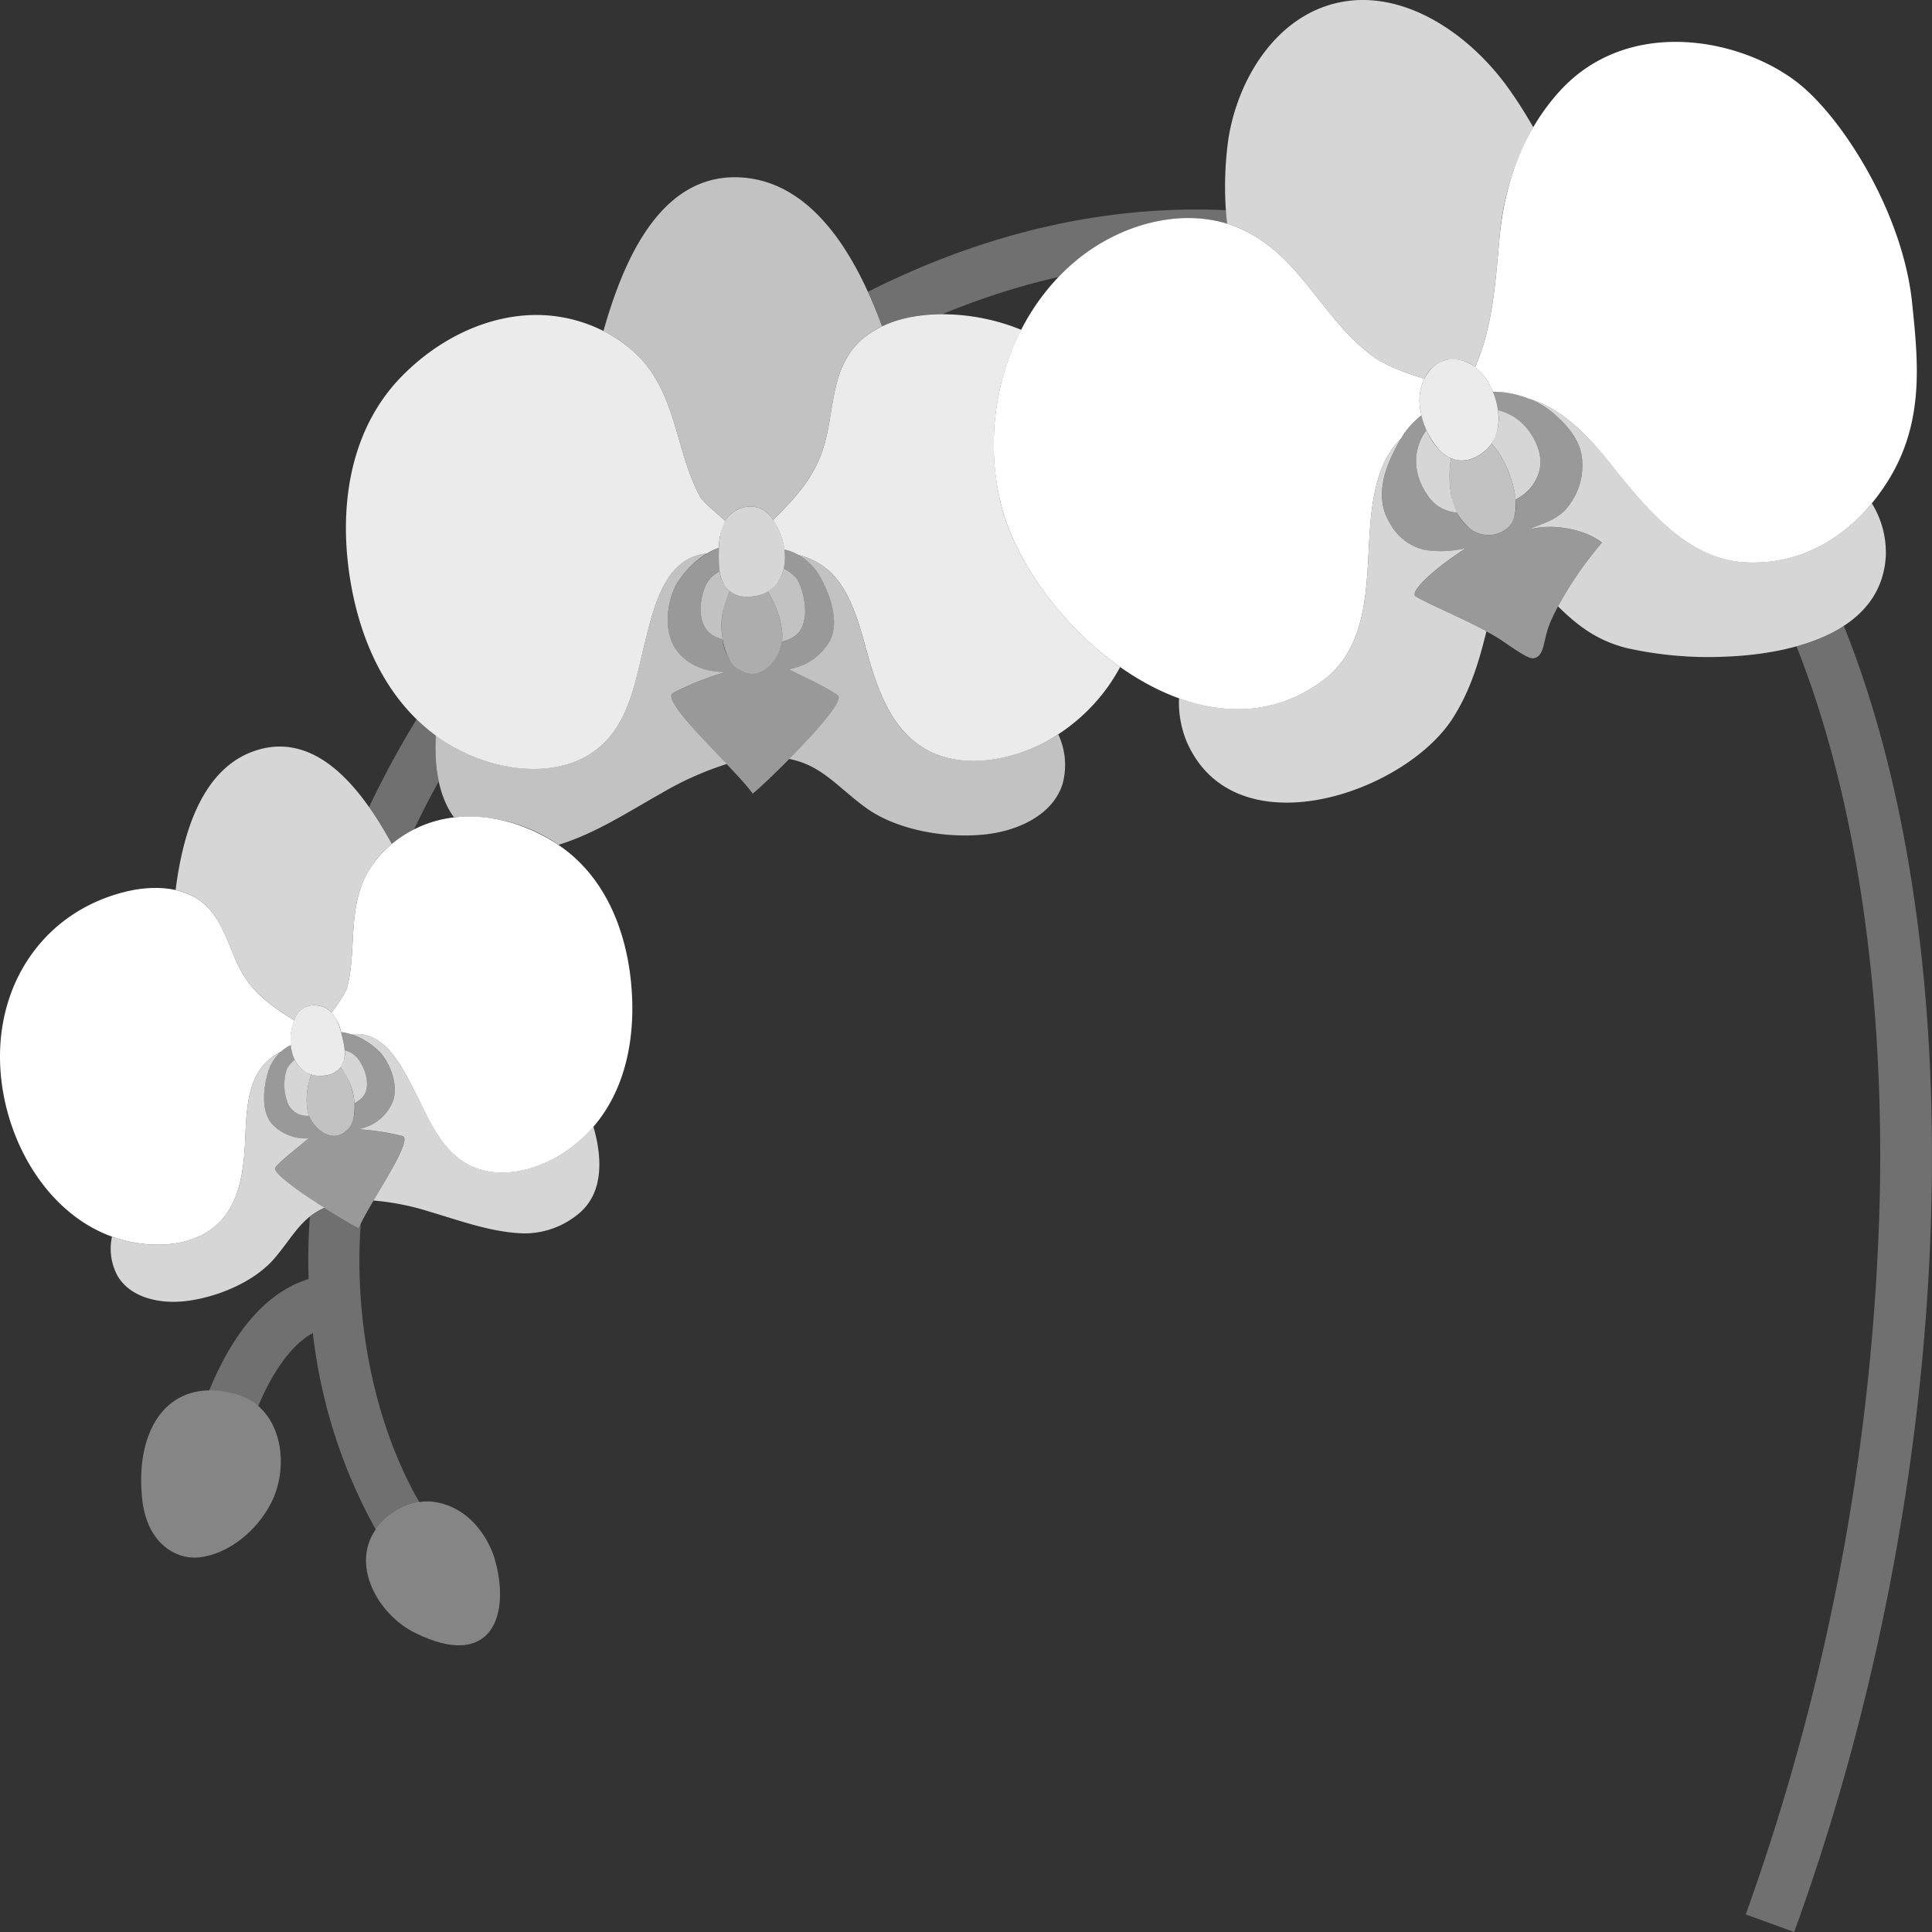 <svg viewBox="0 0 300 300" xmlns="http://www.w3.org/2000/svg"><rect x="0" y="0" width="300" height="300" fill="#333333" stroke="none"/><g fill="#fff"><path d="m 155.65 79.11 a 39.07 39.07 0 0 1 2.94 -27.89 32.6 32.6 0 0 0 -11.82 -2.42 c -5.56 -.11 -11.66 1.45 -14.81 6.03 -2.77 4.02 -2.6 9.29 -3.89 13.99 -1.39 5.09 -4.43 8.35 -8.04 11.93 a 10.09 10.09 0 0 1 1.77 4.65 c 0 -.03 0 -.05 -.01 -.07 a 7.84 7.84 0 0 1 2.17 .84 11.44 11.44 0 0 1 5.15 2.8 c 3.7 3.8 4.72 9.91 6.24 14.77 1.4 4.5 3.4 9.1 7.23 11.85 5.54 3.98 13.36 2.88 19.44 -.22 a 28.62 28.62 0 0 0 11.92 -11.8 c -8.83 -6.24 -15.91 -15.89 -18.29 -24.46 z" opacity=".9"/><path d="m 36.44 216.41 c -10.28 -2.69 -15.54 5.42 -14.36 16.4 .73 6.82 5.25 9.45 8.93 9.01 4.62 -.56 8.9 -4.21 11.04 -8.34 3.11 -5.98 1.72 -15.15 -5.61 -17.07 z" opacity=".4"/><path d="m 64.46 253.56 c 12.02 5.93 14.88 -2.94 12.33 -11.58 -.62 -2.1 -3.19 -7.83 -9.37 -8.77 -3.11 -.47 -6.74 1.3 -8.7 3.76 -4.62 5.8 -.02 13.76 5.74 16.59 z" opacity=".4"/><path d="m 56.02 190.02 c -.12 .24 -.23 .47 -.31 .67 -.82 -.39 -3 -1.65 -5.34 -3.14 a 9.99 9.99 0 0 0 -2.25 1.37 88.69 88.69 0 0 0 -.2 9.69 c -7.94 2.42 -12.78 10.78 -15.43 17.3 a 14.72 14.72 0 0 1 3.95 .51 8.94 8.94 0 0 1 3.66 1.92 c 1.93 -4.61 4.78 -9.31 8.48 -11.35 a 81.77 81.77 0 0 0 9.78 30.54 c .12 -.18 .23 -.36 .37 -.54 a 10.72 10.72 0 0 1 6.39 -3.72 c -7.48 -12.99 -10.12 -29.52 -9.1 -43.25 z" opacity=".3"/><path d="m 67.66 114.19 a 27.99 27.99 0 0 1 -2.96 -2.52 146.32 146.32 0 0 0 -7.4 13.66 61.03 61.03 0 0 1 3.53 5.74 18.33 18.33 0 0 1 3.46 -2.26 c 1.16 -2.47 2.44 -4.95 3.82 -7.44 a 27.54 27.54 0 0 1 -.45 -7.18 z" opacity=".3"/><path d="m 167.39 40.22 c 6.41 -5.2 15.38 -7.85 23.15 -5.48 -.07 -.7 -.12 -1.4 -.16 -2.1 -18.44 -.85 -37.2 3.39 -55.61 12.67 .82 1.79 1.55 3.6 2.19 5.37 a 21.8 21.8 0 0 1 9.38 -1.89 110.8 110.8 0 0 1 18.07 -5.79 32.31 32.31 0 0 1 2.98 -2.78 z" opacity=".3"/><path d="m 286.31 97.19 a 26.24 26.24 0 0 1 -7.35 3.18 c 8.91 22.41 13.48 51.76 12.96 84.09 a 355.51 355.51 0 0 1 -20.84 112.81 l 7.52 2.73 c 25.57 -70.32 28.33 -151.43 7.71 -202.81 z" opacity=".3"/><path d="m 31.87 140.51 c 2.85 2.61 3.66 6.72 5.5 10.12 1.98 3.68 4.91 5.66 8.34 7.79 .02 -.06 .04 -.12 .07 -.17 a 3.17 3.17 0 0 1 3.56 -2.11 3.49 3.49 0 0 1 2.13 1.09 20.86 20.86 0 0 0 2.37 -3.65 c 1.38 -5.07 .44 -10.54 2.11 -15.53 a 15.64 15.64 0 0 1 4.89 -6.99 c -3.95 -7.2 -10.91 -17.52 -20.74 -14.64 -8.72 2.55 -11.73 13 -12.83 21.78 a 9.91 9.91 0 0 1 4.6 2.31 z" opacity=".8"/><path d="m 56.41 170.23 c 1.17 -1.59 .38 -4.11 -.68 -5.63 a 3.72 3.72 0 0 0 -2.21 -1.51 3.81 3.81 0 0 1 -.57 2.55 c -.03 .04 -.07 .07 -.1 .11 .07 .06 .14 .13 .2 .19 a 9.71 9.71 0 0 1 1.99 5.41 c .27 -.17 .53 -.35 .78 -.54 a 2.86 2.86 0 0 0 .59 -.58 z" opacity=".8"/><path d="m 42.74 181.31 c .74 -1.04 3.86 -3.39 5.19 -4.55 a 7.11 7.11 0 0 1 -5.7 -2.24 c -2.28 -2.65 -.78 -7.86 -.26 -8.97 a 7.4 7.4 0 0 1 1.6 -2.2 8.96 8.96 0 0 0 -3.42 3.04 c -2.18 3.59 -1.88 8.5 -2.19 12.52 -.28 3.72 -1.01 7.64 -3.48 10.44 -3.58 4.06 -9.82 4.6 -15.06 3.29 a 20.91 20.91 0 0 1 -2.03 -.62 8.86 8.86 0 0 0 .9 6.16 c 2.05 3.4 6.63 4.32 10.57 3.85 4.72 -.56 10.51 -2.88 13.71 -6.58 2.79 -3.23 4.12 -6.29 7.8 -7.91 -3.84 -2.42 -8.11 -5.45 -7.63 -6.23 z" opacity=".8"/><path d="m 88.84 178.06 c -4.76 3.63 -11.61 5.58 -16.7 2.43 -3.9 -2.41 -5.68 -7.03 -7.78 -11.11 -2.03 -3.96 -4.69 -9.47 -9.79 -8.77 a 11.06 11.06 0 0 1 4.61 2.97 c 1.59 1.93 2.63 5 1.86 7.37 a 7.06 7.06 0 0 1 -5.5 4.4 36.62 36.62 0 0 1 6.97 1.06 c 1.3 .46 -1.98 5.72 -4.51 10.01 a 39.41 39.41 0 0 1 8.65 1.71 c 4.51 1.33 8.98 2.99 13.67 3.34 a 13.11 13.11 0 0 0 9.88 -3.31 c 3.35 -3.07 3.43 -8.07 1.94 -13.23 a 21.77 21.77 0 0 1 -3.3 3.13 z" opacity=".8"/><path d="m 48.31 166.85 a 4.26 4.26 0 0 1 -2.54 -2.31 5.37 5.37 0 0 0 -1.21 1.41 7.77 7.77 0 0 0 -.04 4.84 3.22 3.22 0 0 0 3.48 2.46 4.5 4.5 0 0 1 -.24 -.75 10.73 10.73 0 0 1 .22 -4.5 8.7 8.7 0 0 1 .33 -1.15 z" opacity=".8"/><path d="m 53.05 165.95 c -.06 -.07 -.13 -.13 -.2 -.19 a 3.56 3.56 0 0 1 -2.22 1.23 4.94 4.94 0 0 1 -2.32 -.14 8.7 8.7 0 0 0 -.33 1.15 10.73 10.73 0 0 0 -.22 4.5 c .54 2.56 3.81 5.38 6.16 2.93 2.13 -2.22 .96 -7.43 -.87 -9.48 z" opacity=".7"/><path d="m 50.63 166.98 a 3.52 3.52 0 0 0 2.31 -1.33 c .92 -1.29 .59 -3.05 .22 -4.59 -.52 -2.17 -1.3 -4.57 -3.84 -4.92 a 3.17 3.17 0 0 0 -3.56 2.11 c -1.66 3.67 -.24 9.57 4.87 8.73 z" opacity=".9"/><path d="m 101.69 58.61 c 3.47 5.66 3.85 12.64 6.99 18.48 .45 .84 2.26 2.3 3.94 3.81 a 4.41 4.41 0 0 1 2.32 -1.94 3.99 3.99 0 0 1 4.96 1.59 c .05 .06 .09 .13 .13 .19 3.61 -3.58 6.65 -6.85 8.04 -11.93 1.29 -4.7 1.12 -9.98 3.89 -13.99 a 12.48 12.48 0 0 1 5 -4.14 c -3.83 -10.47 -10.5 -22.46 -21.93 -23.13 -12.88 -.75 -18.51 13.9 -21.33 23.86 a 19.72 19.72 0 0 1 7.99 7.2 z" opacity=".7"/><path d="m 113.33 91.78 c -.05 -.04 -.1 -.06 -.15 -.1 a 4.8 4.8 0 0 1 -1.43 -2.97 4.68 4.68 0 0 0 -2.29 2.48 c -.88 2.17 -1.13 5.49 .76 7.11 a 3.58 3.58 0 0 0 .88 .56 c .37 .16 .74 .31 1.12 .44 a 12.24 12.24 0 0 1 .92 -7.22 c .06 -.11 .13 -.2 .19 -.3 z" opacity=".7"/><path d="m 162.01 115.36 c -6.08 3.09 -13.9 4.19 -19.44 .22 -3.83 -2.75 -5.83 -7.35 -7.23 -11.85 -1.52 -4.86 -2.54 -10.97 -6.24 -14.77 a 11.31 11.31 0 0 0 -5.07 -2.77 9.32 9.32 0 0 1 2.6 2.26 c .96 1.21 4.27 7.19 2.22 11.09 a 8.96 8.96 0 0 1 -6.37 4.37 c 1.97 1.05 6.46 3.06 7.66 4.12 .81 .83 -3.58 5.76 -7.6 9.82 4.98 .94 7.49 4.33 11.82 7.51 4.97 3.64 12.74 4.86 18.7 4.2 4.97 -.55 10.34 -2.97 11.9 -7.72 a 11.16 11.16 0 0 0 -.64 -7.82 26.29 26.29 0 0 1 -2.31 1.34 z" opacity=".7"/><path d="m 104.48 107.62 a 46.22 46.22 0 0 1 8.26 -3.28 c -3.12 .09 -6.39 -1.15 -8.01 -3.85 s -1.2 -6.77 .2 -9.59 a 13.95 13.95 0 0 1 4.83 -4.96 c -6.46 .58 -8.17 8.1 -9.55 13.54 -1.42 5.61 -2.3 11.79 -6.41 15.85 -5.37 5.31 -14.34 4.85 -21.21 1.74 a 27.5 27.5 0 0 1 -4.92 -2.9 c -.27 4.93 .46 9.52 2.82 12.74 a 24.52 24.52 0 0 1 15.9 4.05 c .11 .07 .21 .15 .31 .22 .05 -.02 .11 -.03 .16 -.04 5.66 -1.76 10.68 -5.07 15.85 -7.97 a 49.6 49.6 0 0 1 10.14 -4.54 c -4.32 -4.54 -9.84 -10.09 -8.37 -11.01 z" opacity=".7"/><path d="m 124.98 95.61 c .24 -1.96 -.6 -5.07 -1.42 -5.94 a 6.82 6.82 0 0 0 -1.88 -1.4 5.37 5.37 0 0 1 -2.47 3.57 11.02 11.02 0 0 1 .74 1.33 13.51 13.51 0 0 1 1.54 5.46 5.58 5.58 0 0 1 -.08 .99 c 2.17 -.57 3.26 -1.47 3.57 -4.01 z" opacity=".7"/><path d="m 119.21 91.84 a 6.23 6.23 0 0 1 -2.81 .82 4.49 4.49 0 0 1 -3.07 -.88 c -.06 .1 -.13 .19 -.19 .29 -1.67 3.04 -1.63 9.77 1.61 11.9 3.58 2.35 6.8 -2.04 6.74 -5.34 a 13.51 13.51 0 0 0 -1.54 -5.46 11.02 11.02 0 0 0 -.74 -1.33 z" opacity=".6"/><path d="m 116.4 92.66 a 4.44 4.44 0 0 1 -3.22 -.98 c -1.5 -1.32 -1.59 -3.58 -1.57 -5.58 .02 -2.82 .31 -5.99 3.32 -7.13 a 3.99 3.99 0 0 1 4.97 1.58 c 3.1 4.05 3.02 11.69 -3.5 12.11 z" opacity=".8"/><path d="m 98.12 154.24 c -.53 -9.19 -4.01 -18.27 -11.74 -23.26 -5.05 -3.26 -11.26 -4.96 -17.17 -3.86 s -11.36 5.23 -13.26 10.93 c -1.67 4.99 -.73 10.46 -2.11 15.53 a 20.86 20.86 0 0 1 -2.37 3.65 7.15 7.15 0 0 1 1.5 3.05 s .06 .23 0 -.01 a 7.2 7.2 0 0 1 1.59 .36 c 5.11 -.71 7.77 4.8 9.8 8.77 2.09 4.08 3.87 8.7 7.78 11.11 5.09 3.15 11.94 1.2 16.7 -2.43 7.32 -5.6 9.81 -14.65 9.28 -23.84 z"/><path d="m 43.66 163.29 a 6.18 6.18 0 0 1 1.5 -1.01 c 0 .01 .01 .02 .01 .04 a 8 8 0 0 1 .54 -3.89 c -3.43 -2.13 -6.36 -4.11 -8.34 -7.79 -1.83 -3.41 -2.64 -7.51 -5.5 -10.12 -3.25 -2.98 -8.24 -3.1 -12.52 -2.02 -11.95 3 -19.36 13.25 -19.35 25.59 s 7.45 25.57 19.42 28.55 c 5.25 1.31 11.49 .77 15.06 -3.29 2.47 -2.8 3.19 -6.72 3.48 -10.44 .31 -4.02 .01 -8.93 2.19 -12.52 a 9.15 9.15 0 0 1 3.51 -3.1 z"/><path d="m 62.51 176.42 a 36.62 36.62 0 0 0 -6.97 -1.06 7.06 7.06 0 0 0 5.5 -4.4 c .77 -2.37 -.28 -5.45 -1.86 -7.37 a 10.72 10.72 0 0 0 -6.22 -3.33 c .07 .27 .14 .53 .2 .79 a 12.9 12.9 0 0 1 .35 2.04 3.72 3.72 0 0 1 2.21 1.51 c 1.06 1.52 1.85 4.04 .68 5.63 a 2.86 2.86 0 0 1 -.58 .59 c -.25 .19 -.52 .37 -.78 .54 a 5.35 5.35 0 0 1 -1.12 4.07 c -2.12 2.21 -4.99 .13 -5.92 -2.18 a 3.22 3.22 0 0 1 -3.47 -2.46 7.77 7.77 0 0 1 .04 -4.84 5.37 5.37 0 0 1 1.21 -1.41 6.78 6.78 0 0 1 -.62 -2.26 6.91 6.91 0 0 0 -3.19 3.28 c -.53 1.11 -2.02 6.32 .26 8.97 a 7.11 7.11 0 0 0 5.7 2.24 c -1.33 1.16 -4.45 3.51 -5.19 4.55 -.77 1.27 10.82 8.37 12.96 9.38 1.55 -3.69 8.61 -13.65 6.81 -14.28 z" opacity=".5"/><path d="m 109.78 85.95 a 9.05 9.05 0 0 1 1.86 -.89 v .12 a 9.17 9.17 0 0 1 .98 -4.28 c -1.67 -1.51 -3.49 -2.97 -3.94 -3.81 -3.14 -5.84 -3.52 -12.82 -6.99 -18.48 -3.95 -6.46 -11.82 -10.01 -19.39 -9.68 s -14.73 4.17 -20.01 9.6 c -8.09 8.33 -9.79 20.47 -7.84 31.91 s 7.57 21.86 18.14 26.65 c 6.88 3.12 15.84 3.57 21.21 -1.74 4.11 -4.06 5 -10.25 6.41 -15.85 1.38 -5.45 3.09 -12.97 9.57 -13.55 z" opacity=".9"/><path d="m 130.15 108.03 c -1.2 -1.07 -5.7 -3.07 -7.66 -4.12 a 8.96 8.96 0 0 0 6.37 -4.37 c 2.05 -3.9 -1.26 -9.88 -2.22 -11.09 a 8.72 8.72 0 0 0 -4.84 -3.12 8.57 8.57 0 0 1 -.12 2.94 6.84 6.84 0 0 1 1.88 1.4 c .82 .87 1.66 3.98 1.42 5.94 -.31 2.55 -1.41 3.45 -3.57 4 -.5 3.11 -3.43 6.47 -6.66 4.36 a 6.75 6.75 0 0 1 -2.53 -4.68 c -.38 -.13 -.75 -.28 -1.12 -.44 a 3.58 3.58 0 0 1 -.88 -.56 c -1.89 -1.62 -1.63 -4.94 -.76 -7.11 a 4.68 4.68 0 0 1 2.29 -2.48 16.19 16.19 0 0 1 -.15 -2.61 c 0 -.34 .01 -.69 .03 -1.03 a 13.53 13.53 0 0 0 -6.7 5.85 c -1.4 2.82 -1.82 6.89 -.2 9.59 s 4.89 3.93 8.01 3.85 a 46.22 46.22 0 0 0 -8.26 3.28 c -2.04 1.29 9.46 11.53 12.4 15.6 2.35 -1.86 14.57 -13.86 13.27 -15.2 z" opacity=".5"/><path d="m 223.55 69.93 a 10.2 10.2 0 0 1 -2.05 -3.12 c -2.28 3.1 -2.08 6.98 .29 10.26 a 5.83 5.83 0 0 0 4.46 2.52 10.8 10.8 0 0 1 -.93 -2.83 17.38 17.38 0 0 1 -.01 -5.6 5.73 5.73 0 0 1 -1.76 -1.23 z" opacity=".8"/><path d="m 238.91 73.51 c .88 -2.64 -.45 -5.21 -1.7 -6.85 a 8.35 8.35 0 0 0 -4.61 -2.97 7.38 7.38 0 0 1 -1 5.19 9.82 9.82 0 0 1 1.3 1.7 17.27 17.27 0 0 1 2.27 5.78 11.06 11.06 0 0 1 .16 1.21 7.01 7.01 0 0 0 3.58 -4.06 z" opacity=".8"/><path d="m 193.2 35.77 c 8.86 4.28 12.31 13.98 19.95 19.52 2.37 1.72 5.23 2.61 8.03 3.53 a 5.24 5.24 0 0 1 3.37 -2.92 5.44 5.44 0 0 1 4.5 1.11 c 2.69 -6.15 3.15 -12.98 3.78 -19.94 a 41.52 41.52 0 0 1 5.26 -17.3 69.58 69.58 0 0 0 -4.05 -6.32 c -6.22 -8.55 -16.68 -15.53 -26.91 -12.88 -9.16 2.37 -14.99 11.81 -16.41 21.16 a 53.44 53.44 0 0 0 -.18 13.01 18.71 18.71 0 0 1 2.66 1.03 z" opacity=".8"/><path d="m 270.47 87.26 c -8.68 -.69 -14.99 -8.47 -20.41 -15.29 -4.16 -5.22 -8.06 -8.77 -12.83 -10.13 a 13.42 13.42 0 0 1 3.76 2.16 c 1.63 1.36 4.24 3.81 4.63 6.91 a 10.24 10.24 0 0 1 -2.74 8.46 c -1.51 1.49 -3.67 2.03 -5.6 2.89 3.86 -1.13 9 -.01 11.47 2 a 57.71 57.71 0 0 0 -6.82 9.9 c 2.87 2.81 5.91 5.3 10.75 6.49 a 58.19 58.19 0 0 0 14.93 1.33 c 11.84 -.41 24.64 -4.25 25.22 -15.71 a 14.54 14.54 0 0 0 -2.18 -8.13 c -5.06 6.09 -12.08 9.77 -20.18 9.12 z" opacity=".8"/><path d="m 219.72 92.53 c -.61 -1.06 3.71 -4.74 7.93 -7.42 a 16.21 16.21 0 0 1 -6.52 .26 8.19 8.19 0 0 1 -5.27 -4.07 c -1.79 -2.8 -1.61 -6.29 .04 -10.01 a 26.5 26.5 0 0 1 1.67 -3.21 c -2.57 2.56 -4 6.03 -4.66 12 -.93 8.5 .41 19.59 -7.31 25.44 -7.05 5.35 -15.02 5.6 -22.52 2.89 a 15.8 15.8 0 0 0 1.24 6.87 c 7.47 16.9 33.79 7.96 41.28 -3.78 2.74 -4.3 4.08 -8.85 5.21 -13.47 -4.15 -2.25 -9.83 -4.58 -11.09 -5.5 z" opacity=".8"/><path d="m 237.28 82.27 c 1.94 -.87 4.09 -1.4 5.6 -2.89 a 10.24 10.24 0 0 0 2.74 -8.46 c -.39 -3.1 -3 -5.55 -4.63 -6.91 a 14.5 14.5 0 0 0 -9.16 -3.18 11.92 11.92 0 0 1 .77 2.87 8.36 8.36 0 0 1 4.61 2.97 c 1.25 1.64 2.58 4.21 1.7 6.85 a 7.01 7.01 0 0 1 -3.57 4.07 5.39 5.39 0 0 1 -1.3 4.47 4.63 4.63 0 0 1 -5.75 .04 6.85 6.85 0 0 1 -2.03 -2.5 5.83 5.83 0 0 1 -4.46 -2.52 c -2.38 -3.28 -2.57 -7.16 -.29 -10.26 a 13.33 13.33 0 0 1 -.78 -2.32 c -2.16 1.58 -3.7 4.26 -4.82 6.8 -1.65 3.72 -1.83 7.21 -.04 10.01 a 8.19 8.19 0 0 0 5.27 4.07 16.21 16.21 0 0 0 6.52 -.26 c -4.23 2.68 -8.54 6.36 -7.93 7.42 1.54 1.13 9.7 4.36 13.59 7 1.84 1.25 3.99 2.78 4.76 2.68 1.71 -.23 1.53 -2.5 2.38 -4.89 1.1 -3.05 4.63 -8.87 8.28 -13.05 -2.47 -2.03 -7.61 -3.15 -11.46 -2.01 z" opacity=".5"/><path d="m 296.92 47.1 c -1.42 -13.99 -10.72 -28.57 -17.49 -34.03 -8.79 -7.1 -26.57 -10.72 -37.3 1.15 -5.69 6.29 -8.54 14.4 -9.3 22.85 -.63 6.97 -1.08 13.79 -3.78 19.94 a 7.29 7.29 0 0 1 1.75 1.85 11.65 11.65 0 0 1 1.02 1.97 14.92 14.92 0 0 1 5.46 1.04 c 4.74 1.36 8.63 4.91 12.77 10.12 5.43 6.82 11.73 14.59 20.41 15.29 9.61 .77 17.72 -4.55 22.79 -12.75 5.62 -9.09 4.58 -18.54 3.67 -27.43 z"/><path d="m 220.43 62.57 a 7.54 7.54 0 0 1 .75 -3.75 c -2.8 -.93 -5.66 -1.81 -8.03 -3.53 -7.65 -5.55 -11.09 -15.25 -19.95 -19.52 -8.3 -4 -18.65 -1.35 -25.81 4.45 -11.13 9.02 -15.57 25.08 -11.74 38.89 5 18.06 30.86 40.92 49.95 26.42 7.71 -5.86 6.38 -16.94 7.31 -25.44 .65 -5.98 2.1 -9.46 4.67 -12.02 a 12.58 12.58 0 0 1 3.14 -3.58 11.8 11.8 0 0 1 -.29 -1.92 z"/><path d="m 235.17 76.37 a 17.27 17.27 0 0 0 -2.27 -5.78 9.82 9.82 0 0 0 -1.3 -1.7 5.54 5.54 0 0 1 -1.19 1.27 c -1.9 1.48 -3.63 1.63 -5.1 1 a 17.38 17.38 0 0 0 .01 5.6 8.41 8.41 0 0 0 2.96 5.33 4.63 4.63 0 0 0 5.75 -.04 c 1.47 -1.4 1.53 -3.7 1.14 -5.68 z" opacity=".7"/><path d="m 223.55 69.93 c 1.75 1.74 4.13 2.34 6.86 .22 3.45 -2.68 2.49 -8.08 .4 -11.3 -1.34 -2.06 -3.87 -3.54 -6.26 -2.95 -2.76 .68 -4.3 3.83 -4.12 6.67 a 12.16 12.16 0 0 0 3.12 7.36 z" opacity=".9"/></g></svg>